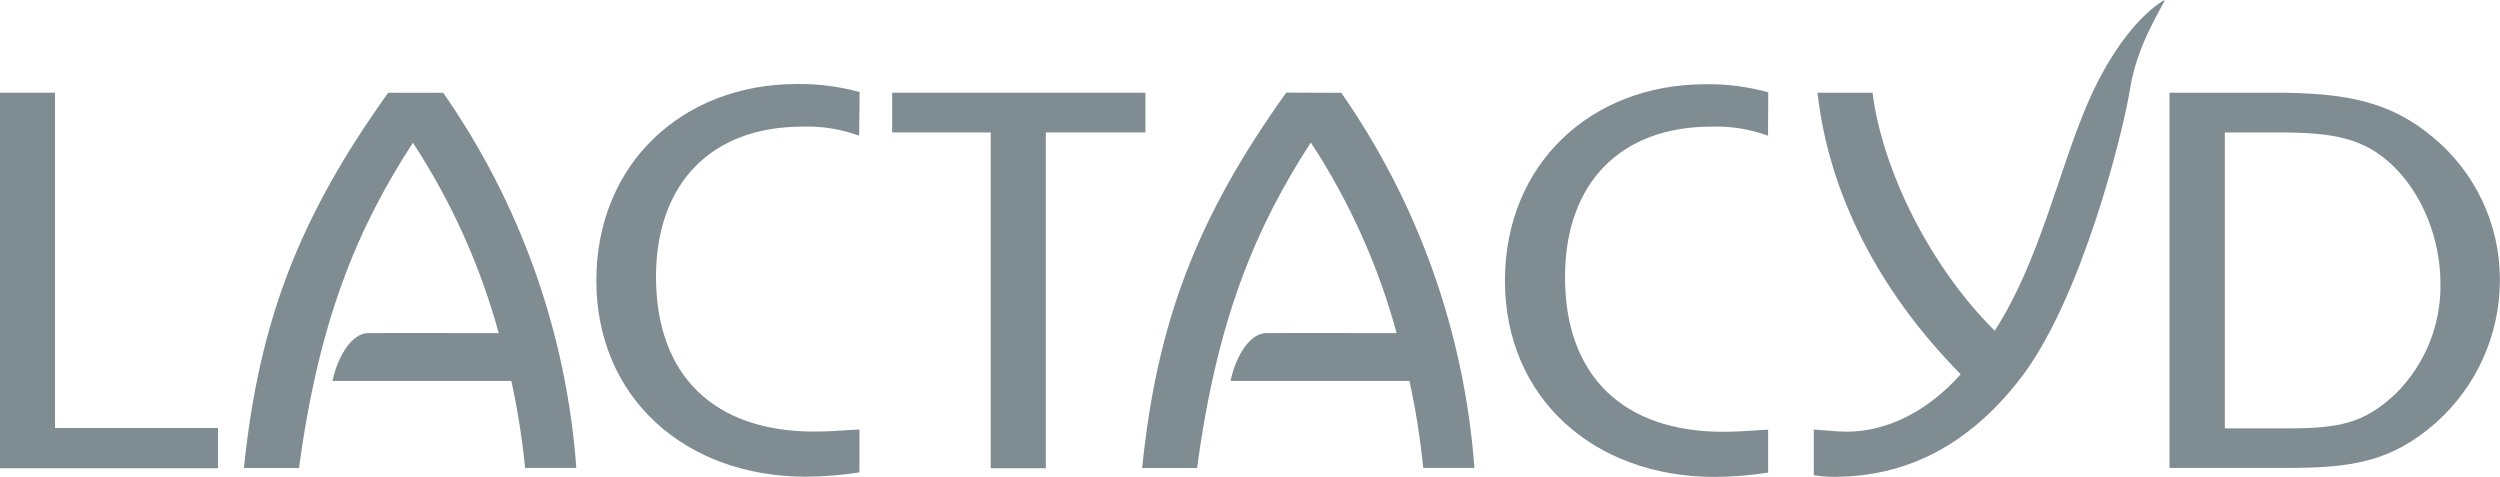 <?xml version="1.0" encoding="UTF-8"?>
<svg id="Lager_2" data-name="Lager 2" xmlns="http://www.w3.org/2000/svg" viewBox="0 0 235.94 45">
  <g id="Lager_1-2" data-name="Lager 1">
    <g id="Calque_5" data-name="Calque 5">
      <polygon points="0 8.75 5.19 8.75 5.19 40.39 20.57 40.39 20.57 44.19 0 44.19 0 8.75" style="fill: #7f8c92;"/>
      <path d="M41.82,8.75c7.3,10.46,11.64,22.69,12.57,35.41h-4.83c-.28-2.76-.71-5.5-1.3-8.21h-16.88c.57-2.63,1.96-4.48,3.31-4.51s12.38,0,12.38,0c-1.75-6.38-4.48-12.44-8.1-17.97-5.25,8.06-8.88,16.78-10.75,30.7h-5.2c1.41-13.66,5.09-23.52,13.61-35.41h5.2Z" style="fill: #7f8c92;"/>
      <path d="M126.58,8.75c7.29,10.46,11.63,22.69,12.57,35.41h-4.83c-.28-2.76-.71-5.5-1.3-8.21h-16.89c.57-2.63,1.96-4.48,3.31-4.51s12.37,0,12.37,0c-1.74-6.39-4.47-12.46-8.1-17.99-5.25,8.08-8.88,16.8-10.73,30.72h-5.19c1.4-13.68,5.08-23.52,13.6-35.43l5.18.02Z" style="fill: #7f8c92;"/>
      <path d="M81.09,12.81c-1.71-.63-3.53-.92-5.36-.86-8.57,0-13.82,5.32-13.82,14.2.02,9.38,5.56,14.58,14.93,14.58.93,0,2.08-.05,4.27-.2v4.05c-1.67.27-3.35.4-5.04.41-11.47,0-19.79-7.51-19.79-18.51s8.1-18.55,18.93-18.55c2-.03,3.99.23,5.92.76l-.05,4.12Z" style="fill: #7f8c92;"/>
      <polygon points="84.2 12.5 84.2 8.75 108.1 8.75 108.1 12.5 98.7 12.5 98.7 44.19 93.5 44.19 93.5 12.5 84.2 12.5" style="fill: #7f8c92;"/>
      <path d="M166.87,12.81c-1.71-.63-3.53-.92-5.35-.86-8.57,0-13.82,5.32-13.82,14.2,0,9.38,5.55,14.6,14.91,14.6.93,0,2.08-.05,4.26-.2v4.05c-1.67.27-3.35.4-5.04.41-11.47,0-19.8-7.51-19.8-18.51s8.1-18.55,18.93-18.55c2-.03,4,.23,5.92.76l-.02,4.11Z" style="fill: #7f8c92;"/>
      <path d="M204.3,0c-.15.57-2.59,4.08-3.27,8.36-.7,4.36-4.67,20.11-10.43,27.46-4.73,6.08-10.55,9.18-17.5,9.18-.64,0-1.29-.05-1.92-.15v-4.31c1.5.1,2.29.2,3.11.2,3.89,0,7.74-2.02,10.75-5.42-7.85-7.96-12.47-17.21-13.51-26.57h5.19c.94,7.35,5.45,16.43,11.53,22.46,4.21-6.49,6.03-15.07,8.72-21.33,3.43-7.98,7.32-9.88,7.32-9.88" style="fill: #7f8c92;"/>
      <path d="M215.17,12.5h-5.2v27.93h5.82c4.94,0,7.32-.45,10.32-3.29,2.76-2.75,4.28-6.5,4.21-10.39,0-4.21-1.72-8.52-4.59-11.21-2.66-2.48-5.45-3.04-10.59-3.04M204.75,44.16V8.75h9.87c6.75,0,10.96.81,15,4.21,4.02,3.32,6.33,8.27,6.31,13.48,0,5.13-2.19,10.02-6.02,13.44-4.26,3.75-8.05,4.28-14.13,4.28h-11.03Z" style="fill: #7f8c92;"/>
    </g>
  </g>
</svg>